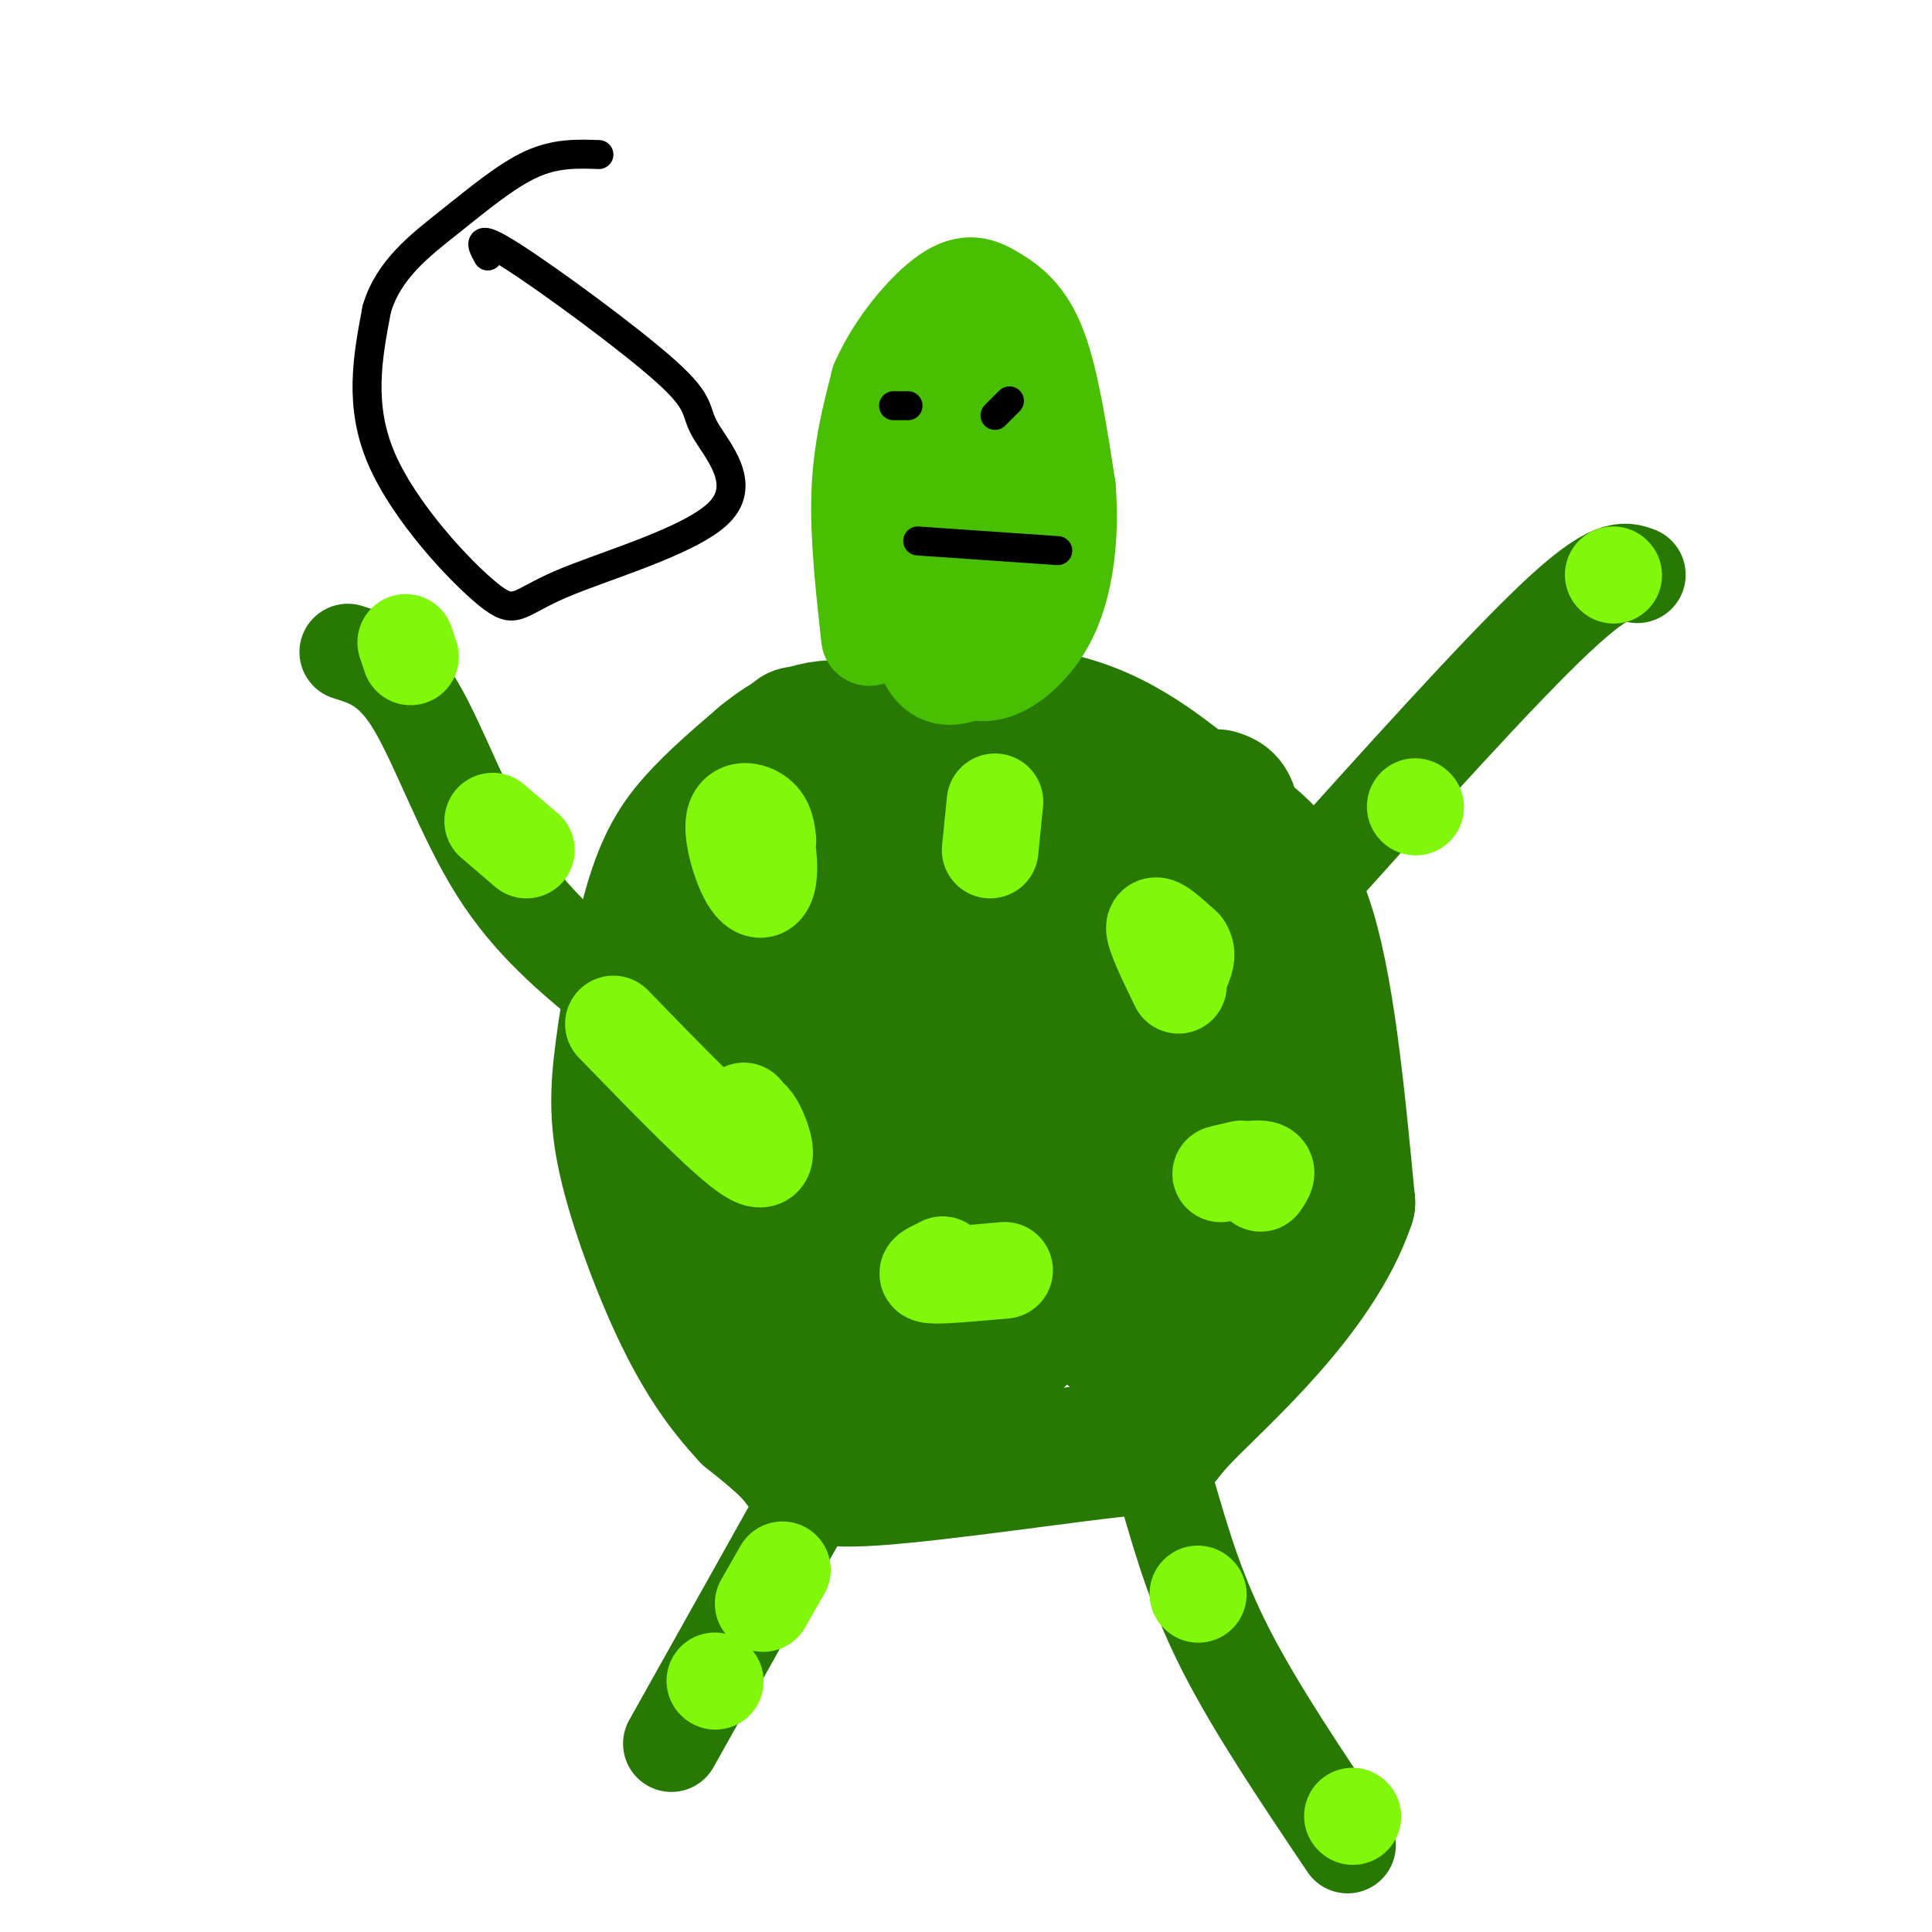 <svg viewBox='0 0 400 400' version='1.1' xmlns='http://www.w3.org/2000/svg' xmlns:xlink='http://www.w3.org/1999/xlink'><g fill='none' stroke='rgb(39,121,4)' stroke-width='28' stroke-linecap='round' stroke-linejoin='round'><path d='M165,152c19.321,-2.970 38.643,-5.940 53,-3c14.357,2.940 23.750,11.792 32,18c8.250,6.208 15.357,9.774 20,23c4.643,13.226 6.821,36.113 9,59'/><path d='M279,249c-6.288,18.775 -26.508,36.213 -34,44c-7.492,7.787 -2.256,5.922 -13,7c-10.744,1.078 -37.470,5.098 -51,6c-13.530,0.902 -13.866,-1.314 -16,-4c-2.134,-2.686 -6.067,-5.843 -10,-9'/><path d='M155,293c-3.798,-4.046 -8.295,-9.662 -13,-19c-4.705,-9.338 -9.620,-22.400 -12,-32c-2.380,-9.600 -2.226,-15.738 -1,-25c1.226,-9.262 3.522,-21.647 6,-30c2.478,-8.353 5.136,-12.672 9,-17c3.864,-4.328 8.932,-8.664 14,-13'/><path d='M158,157c4.927,-3.975 10.246,-7.414 19,-6c8.754,1.414 20.945,7.680 26,8c5.055,0.320 2.973,-5.306 7,6c4.027,11.306 14.161,39.544 18,57c3.839,17.456 1.383,24.130 -1,30c-2.383,5.870 -4.691,10.935 -7,16'/><path d='M220,268c-8.803,9.408 -27.310,24.929 -35,31c-7.690,6.071 -4.562,2.692 -7,0c-2.438,-2.692 -10.440,-4.695 -15,-14c-4.560,-9.305 -5.678,-25.910 -4,-40c1.678,-14.090 6.151,-25.663 9,-33c2.849,-7.337 4.075,-10.437 13,-12c8.925,-1.563 25.550,-1.589 34,0c8.450,1.589 8.725,4.795 9,8'/><path d='M224,208c2.263,8.217 3.420,24.759 -1,39c-4.420,14.241 -14.418,26.181 -22,32c-7.582,5.819 -12.749,5.516 -18,3c-5.251,-2.516 -10.585,-7.245 -15,-13c-4.415,-5.755 -7.910,-12.537 -11,-19c-3.090,-6.463 -5.776,-12.608 -7,-22c-1.224,-9.392 -0.988,-22.033 0,-28c0.988,-5.967 2.728,-5.260 7,-8c4.272,-2.740 11.078,-8.926 18,-9c6.922,-0.074 13.961,5.963 21,12'/><path d='M196,195c5.827,4.942 9.894,11.297 12,16c2.106,4.703 2.251,7.754 3,18c0.749,10.246 2.103,27.687 0,35c-2.103,7.313 -7.664,4.499 -13,5c-5.336,0.501 -10.446,4.317 -16,-2c-5.554,-6.317 -11.550,-22.765 -14,-42c-2.450,-19.235 -1.352,-41.256 0,-51c1.352,-9.744 2.958,-7.213 7,-6c4.042,1.213 10.521,1.106 17,1'/><path d='M192,169c5.867,2.311 12.036,7.590 16,13c3.964,5.410 5.725,10.953 7,16c1.275,5.047 2.065,9.600 0,20c-2.065,10.400 -6.985,26.648 -10,34c-3.015,7.352 -4.125,5.808 -6,8c-1.875,2.192 -4.516,8.120 -13,5c-8.484,-3.120 -22.812,-15.288 -28,-22c-5.188,-6.712 -1.235,-7.967 0,-9c1.235,-1.033 -0.246,-1.844 5,-4c5.246,-2.156 17.220,-5.657 24,-7c6.780,-1.343 8.366,-0.526 11,2c2.634,2.526 6.317,6.763 10,11'/><path d='M208,236c2.725,2.755 4.537,4.142 1,9c-3.537,4.858 -12.423,13.187 -18,7c-5.577,-6.187 -7.844,-26.890 -3,-34c4.844,-7.110 16.797,-0.625 23,2c6.203,2.625 6.654,1.391 10,7c3.346,5.609 9.588,18.060 11,25c1.412,6.940 -2.004,8.368 -6,8c-3.996,-0.368 -8.570,-2.534 -11,-6c-2.430,-3.466 -2.715,-8.233 -3,-13'/><path d='M212,241c-1.413,-4.965 -3.445,-10.877 0,-19c3.445,-8.123 12.367,-18.456 16,-26c3.633,-7.544 1.978,-12.300 4,-16c2.022,-3.700 7.721,-6.343 12,0c4.279,6.343 7.140,21.671 10,37'/><path d='M254,217c1.905,9.929 1.667,16.250 -1,25c-2.667,8.750 -7.762,19.929 -12,26c-4.238,6.071 -7.619,7.036 -11,8'/><path d='M230,276c3.178,-16.756 16.622,-62.644 22,-86c5.378,-23.356 2.689,-24.178 0,-25'/></g>
<g fill='none' stroke='rgb(39,121,4)' stroke-width='20' stroke-linecap='round' stroke-linejoin='round'><path d='M167,311c0.000,0.000 -28.000,50.000 -28,50'/><path d='M242,310c2.917,10.000 5.833,20.000 12,32c6.167,12.000 15.583,26.000 25,40'/><path d='M269,185c20.667,-23.000 41.333,-46.000 53,-57c11.667,-11.000 14.333,-10.000 17,-9'/><path d='M127,205c-8.556,-7.022 -17.111,-14.044 -24,-25c-6.889,-10.956 -12.111,-25.844 -17,-34c-4.889,-8.156 -9.444,-9.578 -14,-11'/></g>
<g fill='none' stroke='rgb(73,191,1)' stroke-width='20' stroke-linecap='round' stroke-linejoin='round'><path d='M180,132c-1.167,-10.583 -2.333,-21.167 -2,-30c0.333,-8.833 2.167,-15.917 4,-23'/><path d='M182,79c3.308,-7.552 9.577,-14.931 14,-18c4.423,-3.069 6.998,-1.826 10,0c3.002,1.826 6.429,4.236 9,11c2.571,6.764 4.285,17.882 6,29'/><path d='M221,101c0.762,9.440 -0.333,18.542 -3,25c-2.667,6.458 -6.905,10.274 -10,12c-3.095,1.726 -5.048,1.363 -7,1'/><path d='M201,139c-3.577,1.233 -9.021,3.815 -11,-9c-1.979,-12.815 -0.494,-41.027 0,-53c0.494,-11.973 -0.002,-7.707 1,-7c1.002,0.707 3.501,-2.147 6,-5'/><path d='M197,65c4.315,3.109 12.101,13.383 16,24c3.899,10.617 3.911,21.578 2,27c-1.911,5.422 -5.745,5.306 -9,-1c-3.255,-6.306 -5.930,-18.802 -7,-22c-1.070,-3.198 -0.535,2.901 0,9'/><path d='M199,102c-0.311,-3.400 -1.089,-16.400 -1,-17c0.089,-0.600 1.044,11.200 2,23'/><path d='M200,108c1.000,6.667 2.500,11.833 4,17'/></g>
<g fill='none' stroke='rgb(128,247,11)' stroke-width='20' stroke-linecap='round' stroke-linejoin='round'><path d='M155,179c1.068,-3.462 2.135,-6.924 3,-6c0.865,0.924 1.527,6.234 1,9c-0.527,2.766 -2.244,2.989 -4,0c-1.756,-2.989 -3.550,-9.189 -3,-12c0.550,-2.811 3.443,-2.232 5,-1c1.557,1.232 1.779,3.116 2,5'/><path d='M244,204c-2.583,-5.333 -5.167,-10.667 -5,-12c0.167,-1.333 3.083,1.333 6,4'/><path d='M245,196c1.000,1.333 0.500,2.667 0,4'/><path d='M208,263c-6.417,0.583 -12.833,1.167 -15,1c-2.167,-0.167 -0.083,-1.083 2,-2'/><path d='M195,262c0.333,-0.333 0.167,-0.167 0,0'/><path d='M127,212c11.533,11.889 23.067,23.778 28,27c4.933,3.222 3.267,-2.222 2,-5c-1.267,-2.778 -2.133,-2.889 -3,-3'/><path d='M154,231c-0.500,-0.667 -0.250,-0.833 0,-1'/><path d='M261,245c0.978,-1.400 1.956,-2.800 0,-3c-1.956,-0.200 -6.844,0.800 -8,1c-1.156,0.200 1.422,-0.400 4,-1'/><path d='M206,166c0.000,0.000 -1.000,10.000 -1,10'/><path d='M109,176c0.000,0.000 -7.000,-6.000 -7,-6'/><path d='M84,133c0.000,0.000 1.000,3.000 1,3'/><path d='M148,348c0.000,0.000 0.100,0.100 0.1,0.1'/><path d='M158,332c0.000,0.000 4.000,-7.000 4,-7'/><path d='M248,330c0.000,0.000 0.100,0.100 0.1,0.1'/><path d='M280,376c0.000,0.000 0.100,0.100 0.1,0.1'/><path d='M293,167c0.000,0.000 0.100,0.100 0.1,0.1'/><path d='M334,119c0.000,0.000 0.100,0.100 0.1,0.1'/></g>
<g fill='none' stroke='rgb(0,0,0)' stroke-width='6' stroke-linecap='round' stroke-linejoin='round'><path d='M185,84c0.000,0.000 3.000,0.000 3,0'/><path d='M209,83c0.000,0.000 -3.000,3.000 -3,3'/><path d='M190,112c0.000,0.000 29.000,2.000 29,2'/><path d='M101,53c-1.359,-2.464 -2.718,-4.928 5,0c7.718,4.928 24.512,17.247 32,24c7.488,6.753 5.670,7.939 8,12c2.330,4.061 8.807,10.997 3,17c-5.807,6.003 -23.897,11.073 -33,15c-9.103,3.927 -9.220,6.711 -15,2c-5.780,-4.711 -17.223,-16.917 -22,-28c-4.777,-11.083 -2.889,-21.041 -1,-31'/><path d='M78,64c2.393,-8.179 8.875,-13.125 15,-18c6.125,-4.875 11.893,-9.679 17,-12c5.107,-2.321 9.554,-2.161 14,-2'/></g>
</svg>